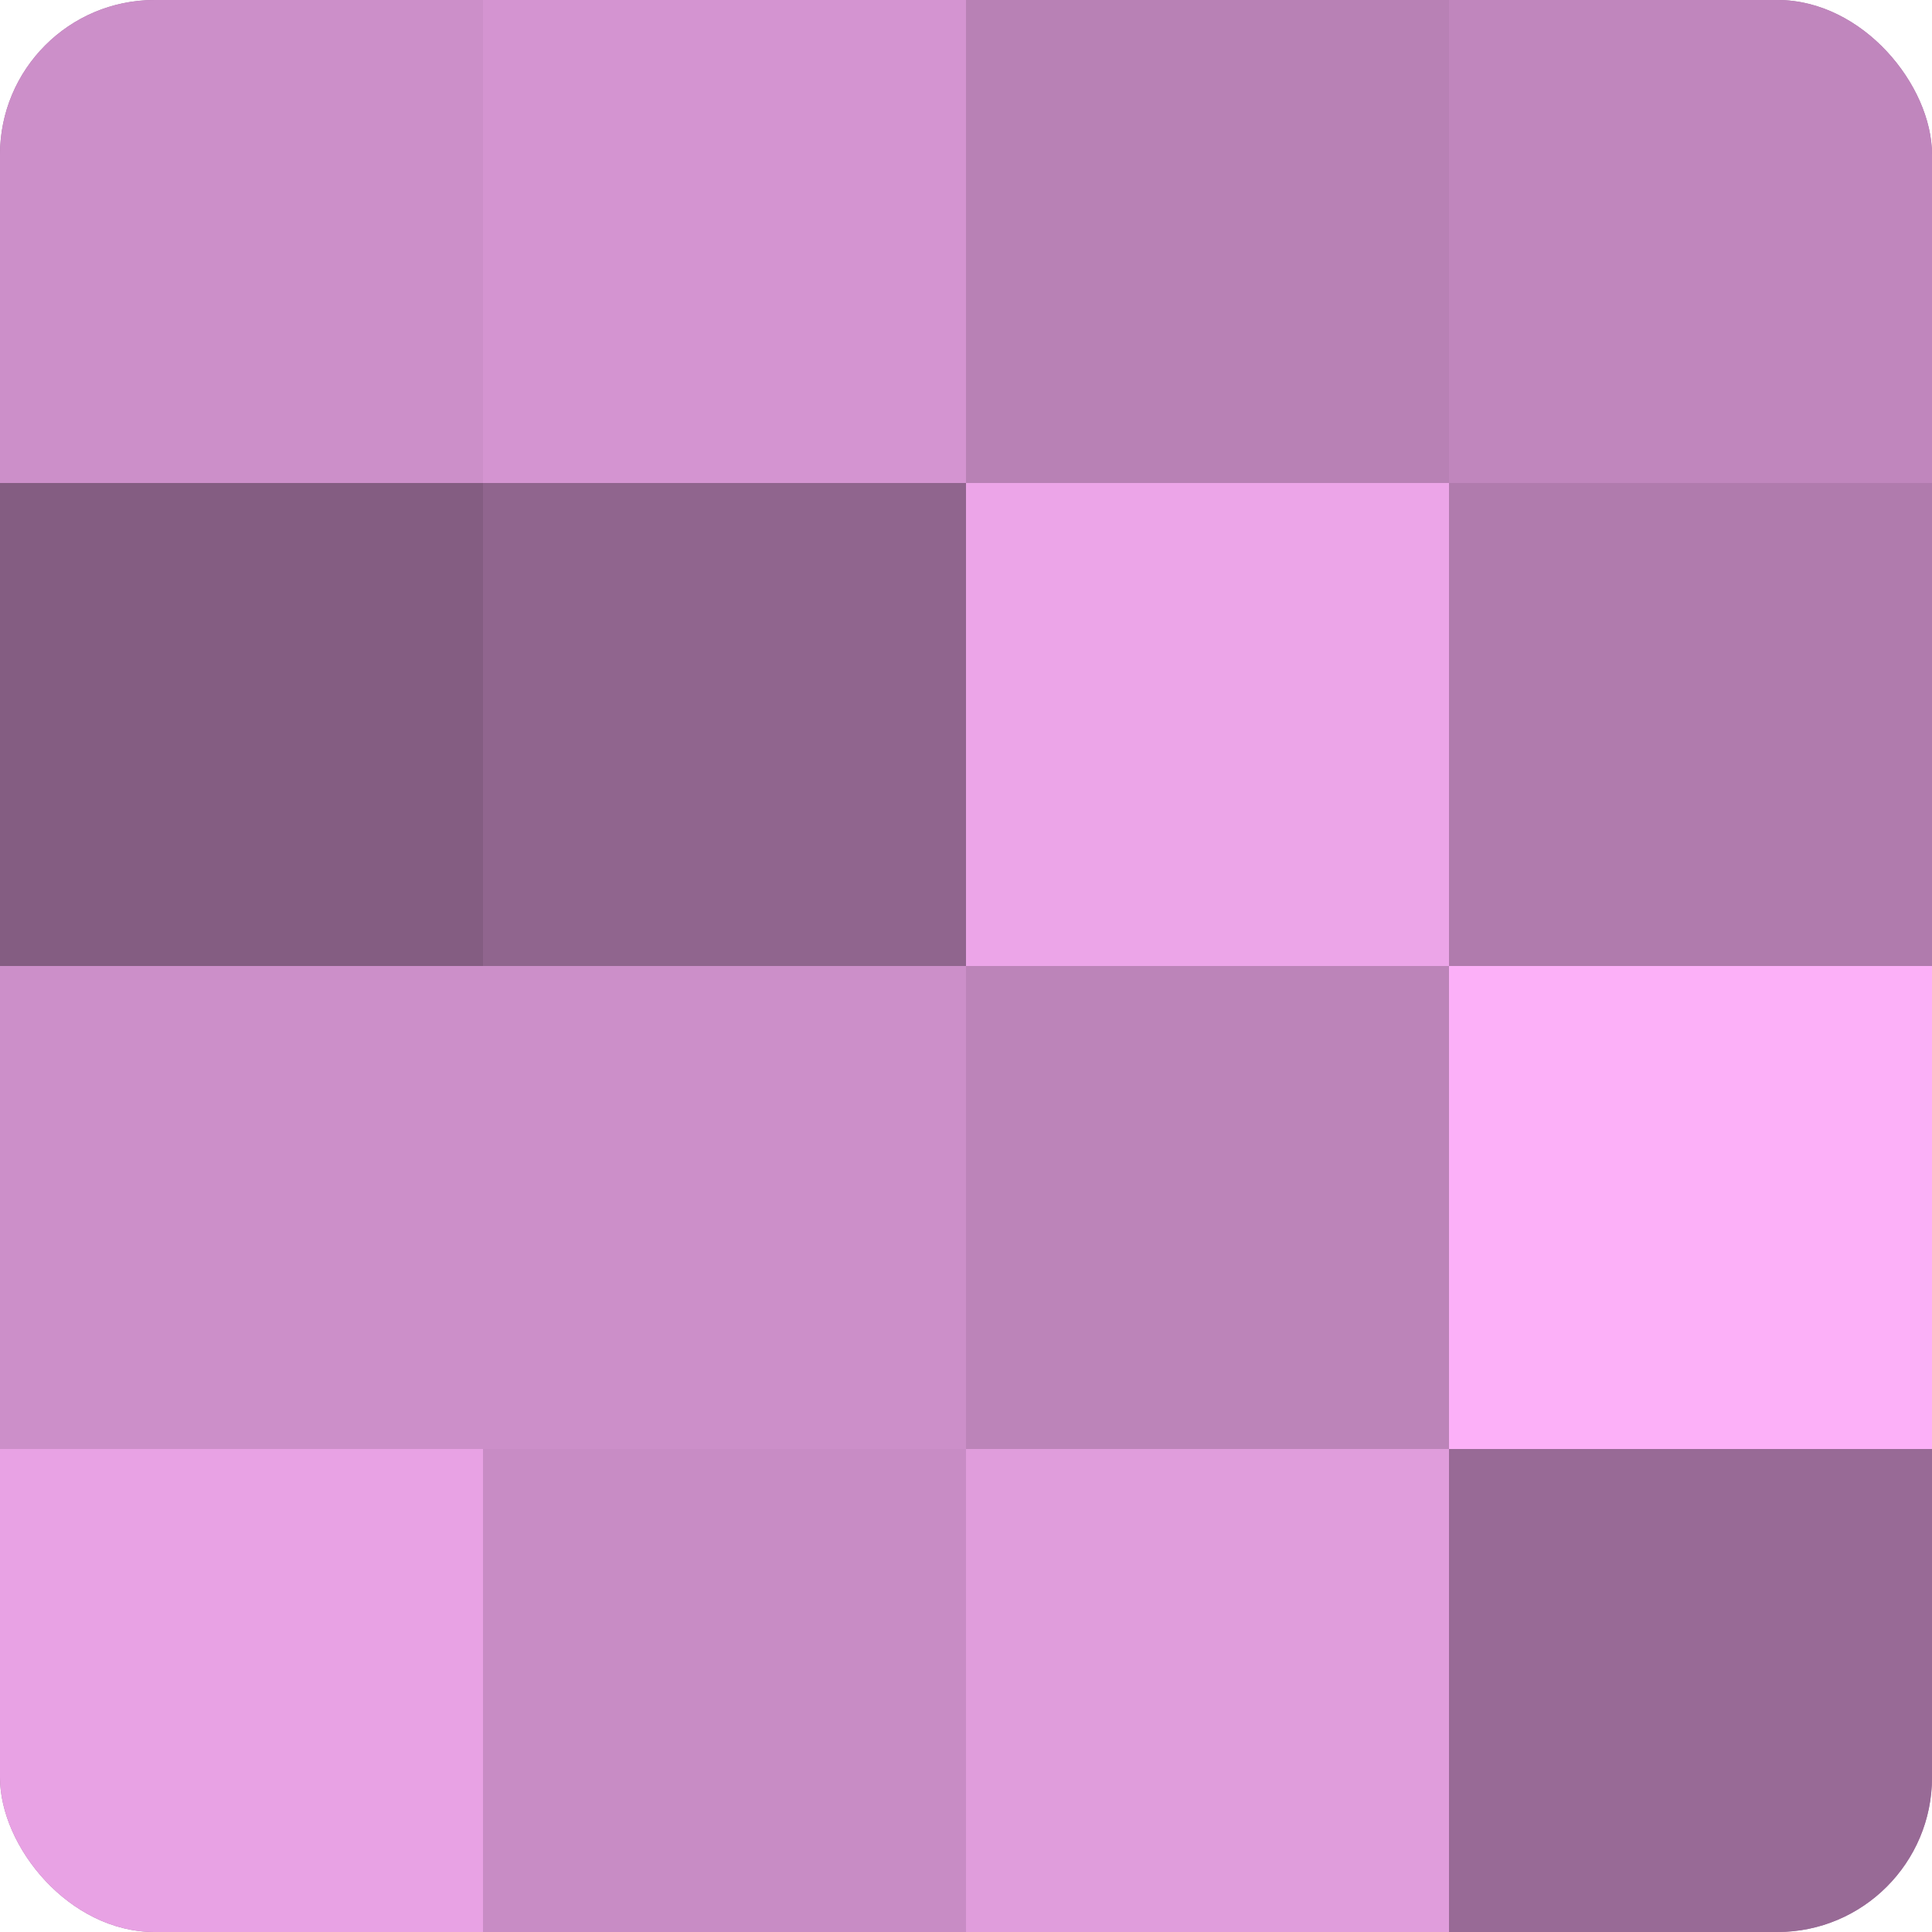 <?xml version="1.0" encoding="UTF-8"?>
<svg xmlns="http://www.w3.org/2000/svg" width="60" height="60" viewBox="0 0 100 100" preserveAspectRatio="xMidYMid meet"><defs><clipPath id="c" width="100" height="100"><rect width="100" height="100" rx="8" ry="8"/></clipPath></defs><g clip-path="url(#c)"><rect width="100" height="100" fill="#a0709d"/><rect width="25" height="25" fill="#cc8fc9"/><rect y="25" width="25" height="25" fill="#845d82"/><rect y="50" width="25" height="25" fill="#cc8fc9"/><rect y="75" width="25" height="25" fill="#e8a2e4"/><rect x="25" width="25" height="25" fill="#d494d1"/><rect x="25" y="25" width="25" height="25" fill="#90658e"/><rect x="25" y="50" width="25" height="25" fill="#cc8fc9"/><rect x="25" y="75" width="25" height="25" fill="#c88cc5"/><rect x="50" width="25" height="25" fill="#b881b5"/><rect x="50" y="25" width="25" height="25" fill="#eca5e8"/><rect x="50" y="50" width="25" height="25" fill="#bc84b9"/><rect x="50" y="75" width="25" height="25" fill="#e09ddc"/><rect x="75" width="25" height="25" fill="#c086bd"/><rect x="75" y="25" width="25" height="25" fill="#b07bad"/><rect x="75" y="50" width="25" height="25" fill="#fcb0f8"/><rect x="75" y="75" width="25" height="25" fill="#986a96"/></g></svg>
